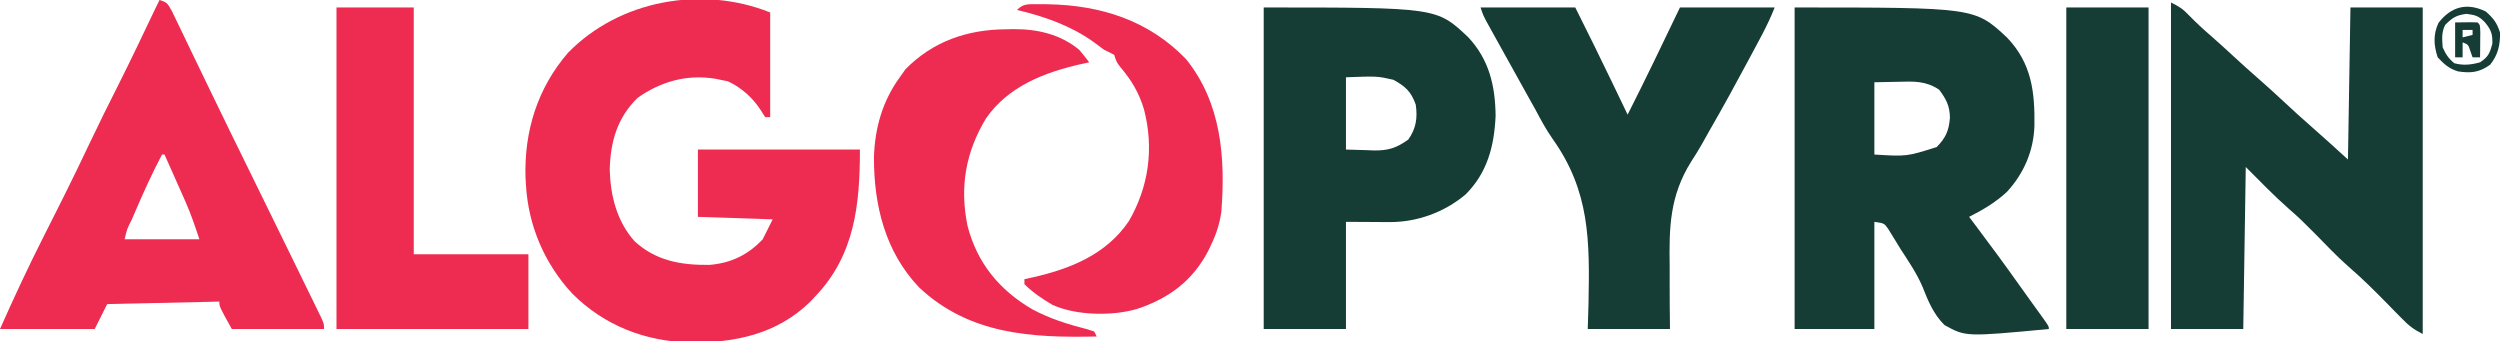 <?xml version="1.0" encoding="UTF-8"?>
<svg version="1.1" xmlns="http://www.w3.org/2000/svg" width="1003" height="137">
<path d="M0 0 C0 13.86 0 27.72 0 42 C-0.66 42 -1.32 42 -2 42 C-2.536 41.154 -3.072 40.309 -3.625 39.438 C-6.888 34.312 -11.438 30.199 -16.938 27.625 C-17.948 27.419 -18.959 27.212 -20 27 C-20.632 26.869 -21.263 26.737 -21.914 26.602 C-33.398 24.722 -43.859 27.665 -53.188 34.25 C-61.329 42.21 -64.092 51.769 -64.375 63 C-64.112 73.45 -61.552 83.781 -54.438 91.75 C-45.874 99.679 -35.723 101.394 -24.387 101.277 C-15.739 100.569 -8.91 97.272 -3 91 C-1.68 88.36 -0.36 85.72 1 83 C-13.85 82.505 -13.85 82.505 -29 82 C-29 73.09 -29 64.18 -29 55 C-7.55 55 13.9 55 36 55 C36 77.298 33.875 97.439 18 114 C17.002 115.058 17.002 115.058 15.984 116.137 C2.679 129.073 -14.047 132.519 -31.999 132.42 C-50.067 131.981 -66.497 125.691 -79.375 112.824 C-90.573 100.776 -97.097 85.445 -98 69 C-98.053 68.132 -98.106 67.265 -98.16 66.371 C-98.745 47.685 -93.424 30.442 -81.117 16.172 C-60.448 -5.031 -27.251 -10.9 0 0 Z " fill="#EE2B51" transform="translate(309,5)"/>
<path d="M0 0 C72.251 0 72.251 0 85.188 12.035 C95.101 22.368 96.413 33.856 96.211 47.543 C95.872 57.569 91.975 66.605 85.148 74.008 C80.581 78.211 75.529 81.223 70 84 C70.75 84.993 71.5 85.985 72.273 87.008 C78.549 95.331 84.717 103.716 90.738 112.225 C92.099 114.139 93.47 116.045 94.844 117.949 C95.309 118.596 95.774 119.242 96.253 119.908 C97.152 121.155 98.052 122.402 98.954 123.647 C102 127.888 102 127.888 102 129 C68.652 132.137 68.652 132.137 60.103 127.392 C55.72 123.058 53.521 117.665 51.293 112 C48.956 106.576 45.645 101.754 42.438 96.812 C41.852 95.851 41.266 94.889 40.662 93.898 C39.837 92.566 39.837 92.566 38.996 91.207 C38.513 90.418 38.03 89.629 37.533 88.816 C35.941 86.571 35.941 86.571 32 86 C32 100.19 32 114.38 32 129 C21.44 129 10.88 129 0 129 C0 86.43 0 43.86 0 0 Z M32 30 C32 39.57 32 49.14 32 59 C44.955 59.804 44.955 59.804 57 56 C60.663 52.243 61.875 49.494 62.312 44.25 C62.233 39.459 60.861 36.84 58 33 C52.675 29.406 47.795 29.642 41.625 29.812 C38.449 29.874 35.273 29.936 32 30 Z " fill="#153C35" transform="translate(720,3)"/>
<path d="M0 0 C3.391 1.696 4.794 2.583 7.25 5.188 C10.27 8.297 13.417 11.155 16.699 13.984 C19.508 16.445 22.255 18.97 25 21.5 C28.278 24.519 31.566 27.522 34.938 30.438 C38.53 33.55 42.016 36.769 45.5 40 C49.006 43.251 52.514 46.49 56.125 49.625 C61.153 54.004 66.066 58.515 71 63 C71.33 42.87 71.66 22.74 72 2 C81.57 2 91.14 2 101 2 C101 45.23 101 88.46 101 133 C97.236 131.118 95.399 129.623 92.516 126.676 C91.236 125.379 91.236 125.379 89.93 124.057 C89.045 123.151 88.161 122.246 87.25 121.312 C81.974 115.931 76.709 110.66 70.983 105.759 C66.334 101.637 62.065 97.1 57.711 92.672 C54.316 89.242 50.926 85.879 47.25 82.75 C41.24 77.447 35.667 71.667 30 66 C29.67 87.45 29.34 108.9 29 131 C19.43 131 9.86 131 0 131 C0 87.77 0 44.54 0 0 Z " fill="#153C35" transform="translate(871,1)"/>
<path d="M0 0 C69.366 0 69.366 0 81.965 11.848 C90.408 20.827 92.914 31.373 93.035 43.523 C92.49 55.575 89.73 66.305 81 75 C72.531 82.156 61.549 86.159 50.48 86.098 C49.559 86.095 48.638 86.093 47.688 86.09 C46.533 86.081 45.378 86.072 44.188 86.062 C38.65 86.032 38.65 86.032 33 86 C33 100.19 33 114.38 33 129 C22.11 129 11.22 129 0 129 C0 86.43 0 43.86 0 0 Z M33 28 C33 37.57 33 47.14 33 57 C37.238 57.124 37.238 57.124 41.562 57.25 C42.876 57.305 42.876 57.305 44.217 57.36 C49.994 57.441 53.277 56.36 58 53 C61.16 48.515 61.767 44.327 61 39 C59.206 33.817 56.795 31.589 52 29 C45.562 27.542 45.562 27.542 33 28 Z " fill="#153C35" transform="translate(507,3)"/>
<path d="M0 0 C3 1 3 1 4.963 4.435 C5.728 6.001 6.482 7.573 7.227 9.148 C7.851 10.436 7.851 10.436 8.487 11.75 C9.876 14.621 11.25 17.498 12.625 20.375 C13.601 22.397 14.577 24.419 15.555 26.44 C17.099 29.633 18.642 32.826 20.182 36.021 C25.491 47.042 30.882 58.022 36.279 69 C40.391 77.372 44.491 85.75 48.593 94.126 C49.513 96.004 50.432 97.882 51.352 99.76 C53.745 104.642 56.133 109.526 58.514 114.414 C59.206 115.832 59.899 117.25 60.594 118.667 C61.526 120.569 62.453 122.474 63.379 124.379 C63.89 125.426 64.401 126.474 64.928 127.553 C66 130 66 130 66 132 C53.79 132 41.58 132 29 132 C24 123 24 123 24 121 C9.15 121.33 -5.7 121.66 -21 122 C-22.65 125.3 -24.3 128.6 -26 132 C-38.54 132 -51.08 132 -64 132 C-58.419 119.407 -52.624 106.998 -46.402 94.711 C-44.199 90.358 -42.01 85.997 -39.82 81.637 C-39.182 80.366 -39.182 80.366 -38.531 79.07 C-34.837 71.703 -31.262 64.284 -27.739 56.833 C-24.108 49.172 -20.314 41.598 -16.503 34.025 C-11.505 24.069 -6.702 14.024 -1.933 3.958 C-1.301 2.632 -0.657 1.313 0 0 Z M1 62 C-3 69.577 -6.503 77.315 -9.875 85.188 C-10.28 86.133 -10.686 87.078 -11.103 88.052 C-13.059 91.898 -13.059 91.898 -14 96 C-4.1 96 5.8 96 16 96 C14.214 90.641 12.566 85.742 10.301 80.652 C9.571 79.004 9.571 79.004 8.826 77.322 C8.077 75.647 8.077 75.647 7.312 73.938 C6.801 72.786 6.29 71.634 5.764 70.447 C4.513 67.63 3.258 64.814 2 62 C1.67 62 1.34 62 1 62 Z " fill="#EE2B51" transform="translate(64,0)"/>
<path d="M0 0 C12.54 0 25.08 0 38 0 C43.07 10.139 48.101 20.28 53 30.5 C53.59 31.728 54.18 32.956 54.77 34.184 C56.181 37.122 57.591 40.061 59 43 C66.214 28.769 73.096 14.383 80 0 C92.54 0 105.08 0 118 0 C116.421 3.946 114.75 7.506 112.762 11.242 C112.445 11.839 112.128 12.435 111.801 13.05 C110.766 14.993 109.727 16.934 108.688 18.875 C108.331 19.542 107.975 20.209 107.608 20.896 C102.441 30.569 97.172 40.175 91.69 49.673 C90.702 51.394 89.734 53.125 88.782 54.865 C87.399 57.297 85.959 59.606 84.433 61.945 C75.86 75.719 75.62 88.283 75.875 104.188 C75.877 106.606 75.874 109.025 75.867 111.443 C75.851 117.299 75.927 123.142 76 129 C65.11 129 54.22 129 43 129 C43.102 125.643 43.204 122.287 43.309 118.828 C43.8 93.529 43.897 73.752 28.859 52.651 C26.264 48.951 24.175 45.05 22.062 41.062 C21.298 39.685 20.53 38.311 19.758 36.938 C16.338 30.821 12.937 24.693 9.544 18.561 C8.811 17.236 8.076 15.912 7.34 14.588 C6.307 12.728 5.276 10.866 4.246 9.004 C3.344 7.377 3.344 7.377 2.424 5.717 C1 3 1 3 0 0 Z " fill="#153C35" transform="translate(594,3)"/>
<path d="M0 0 C10.23 0 20.46 0 31 0 C31 32.67 31 65.34 31 99 C46.18 99 61.36 99 77 99 C77 108.9 77 118.8 77 129 C51.59 129 26.18 129 0 129 C0 86.43 0 43.86 0 0 Z " fill="#EE2B51" transform="translate(135,3)"/>
<path d="M0 0 C0.947 -0.021 1.895 -0.041 2.871 -0.062 C12.559 -0.116 21.752 1.959 29.375 8.25 C30.744 9.888 32.084 11.55 33.375 13.25 C31.851 13.579 31.851 13.579 30.297 13.914 C15.537 17.248 1.007 22.763 -8 35.688 C-16.214 49.238 -18.674 63.306 -15.438 78.938 C-11.573 93.755 -2.809 104.483 10.375 112.25 C17.487 116.096 24.784 118.363 32.602 120.355 C33.517 120.651 34.432 120.946 35.375 121.25 C35.705 121.91 36.035 122.57 36.375 123.25 C10.231 123.829 -14.766 122.46 -34.875 103.562 C-48.448 89.322 -53.037 70.674 -52.996 51.417 C-52.662 39.73 -49.575 28.753 -42.625 19.25 C-41.883 18.198 -41.14 17.146 -40.375 16.062 C-29.347 4.784 -15.426 0.082 0 0 Z " fill="#EE2B51" transform="translate(403.625,11.75)"/>
<path d="M0 0 C10.89 0 21.78 0 33 0 C33 42.57 33 85.14 33 129 C22.11 129 11.22 129 0 129 C0 86.43 0 43.86 0 0 Z " fill="#153C35" transform="translate(829,3)"/>
<path d="M0 0 C0.776 0.006 1.552 0.011 2.351 0.017 C3.154 0.023 3.958 0.028 4.786 0.034 C25.92 0.452 45.082 6.465 60.101 22.017 C74.304 39.58 75.983 61.648 74.288 83.33 C73.637 87.956 72.303 92.111 70.288 96.33 C69.891 97.171 69.494 98.013 69.085 98.88 C62.829 110.977 53.169 118.126 40.288 122.33 C30.276 125.198 16.084 124.912 6.597 120.677 C2.522 118.298 -1.37 115.68 -4.712 112.33 C-4.712 111.67 -4.712 111.01 -4.712 110.33 C-3.696 110.11 -2.68 109.891 -1.634 109.666 C13.602 106.224 28.06 100.513 37.163 87.08 C45.189 73.299 47.3 57.81 43.288 42.33 C41.304 35.601 38.306 30.583 33.777 25.24 C32.288 23.33 32.288 23.33 31.288 20.33 C29.982 19.611 28.643 18.952 27.288 18.33 C25.819 17.262 24.361 16.177 22.913 15.08 C13.717 8.578 3.194 4.867 -7.712 2.33 C-5.168 -0.214 -3.475 0.046 0 0 Z " fill="#EE2B51" transform="translate(415.712,1.67)"/>
<path d="M0 0 C3.067 2.71 4.415 4.482 5.688 8.375 C5.832 13.288 4.867 17.537 1.688 21.375 C-2.618 24.45 -6.05 24.795 -11.125 24.023 C-14.789 22.937 -16.685 21.134 -19.312 18.375 C-20.926 13.533 -21.149 9.167 -19 4.562 C-13.964 -1.966 -7.596 -3.727 0 0 Z M-16.312 5.375 C-17.845 8.439 -17.542 10.992 -17.312 14.375 C-16.071 17.168 -14.986 18.826 -12.625 20.75 C-9.043 21.718 -5.869 21.368 -2.312 20.375 C0.993 18.171 1.576 16.785 2.625 12.938 C2.696 8.91 2.185 7.475 -0.312 4.375 C-2.823 1.775 -4.11 1.401 -7.75 0.938 C-11.863 1.443 -13.417 2.48 -16.312 5.375 Z " fill="#153C35" transform="translate(997.312,4.625)"/>
<path d="M0 0 C6.934 -0.098 6.934 -0.098 9 0 C10 1 10 1 10.098 3.941 C10.086 5.136 10.074 6.331 10.062 7.562 C10.053 8.76 10.044 9.958 10.035 11.191 C10.024 12.118 10.012 13.045 10 14 C9.01 14 8.02 14 7 14 C6.711 13.196 6.423 12.391 6.125 11.562 C5.267 8.867 5.267 8.867 3 8 C3 9.98 3 11.96 3 14 C2.01 14 1.02 14 0 14 C0 9.38 0 4.76 0 0 Z M3 3 C3 3.99 3 4.98 3 6 C4.32 5.67 5.64 5.34 7 5 C7 4.34 7 3.68 7 3 C5.68 3 4.36 3 3 3 Z " fill="#153C35" transform="translate(985,9)"/>
</svg>

